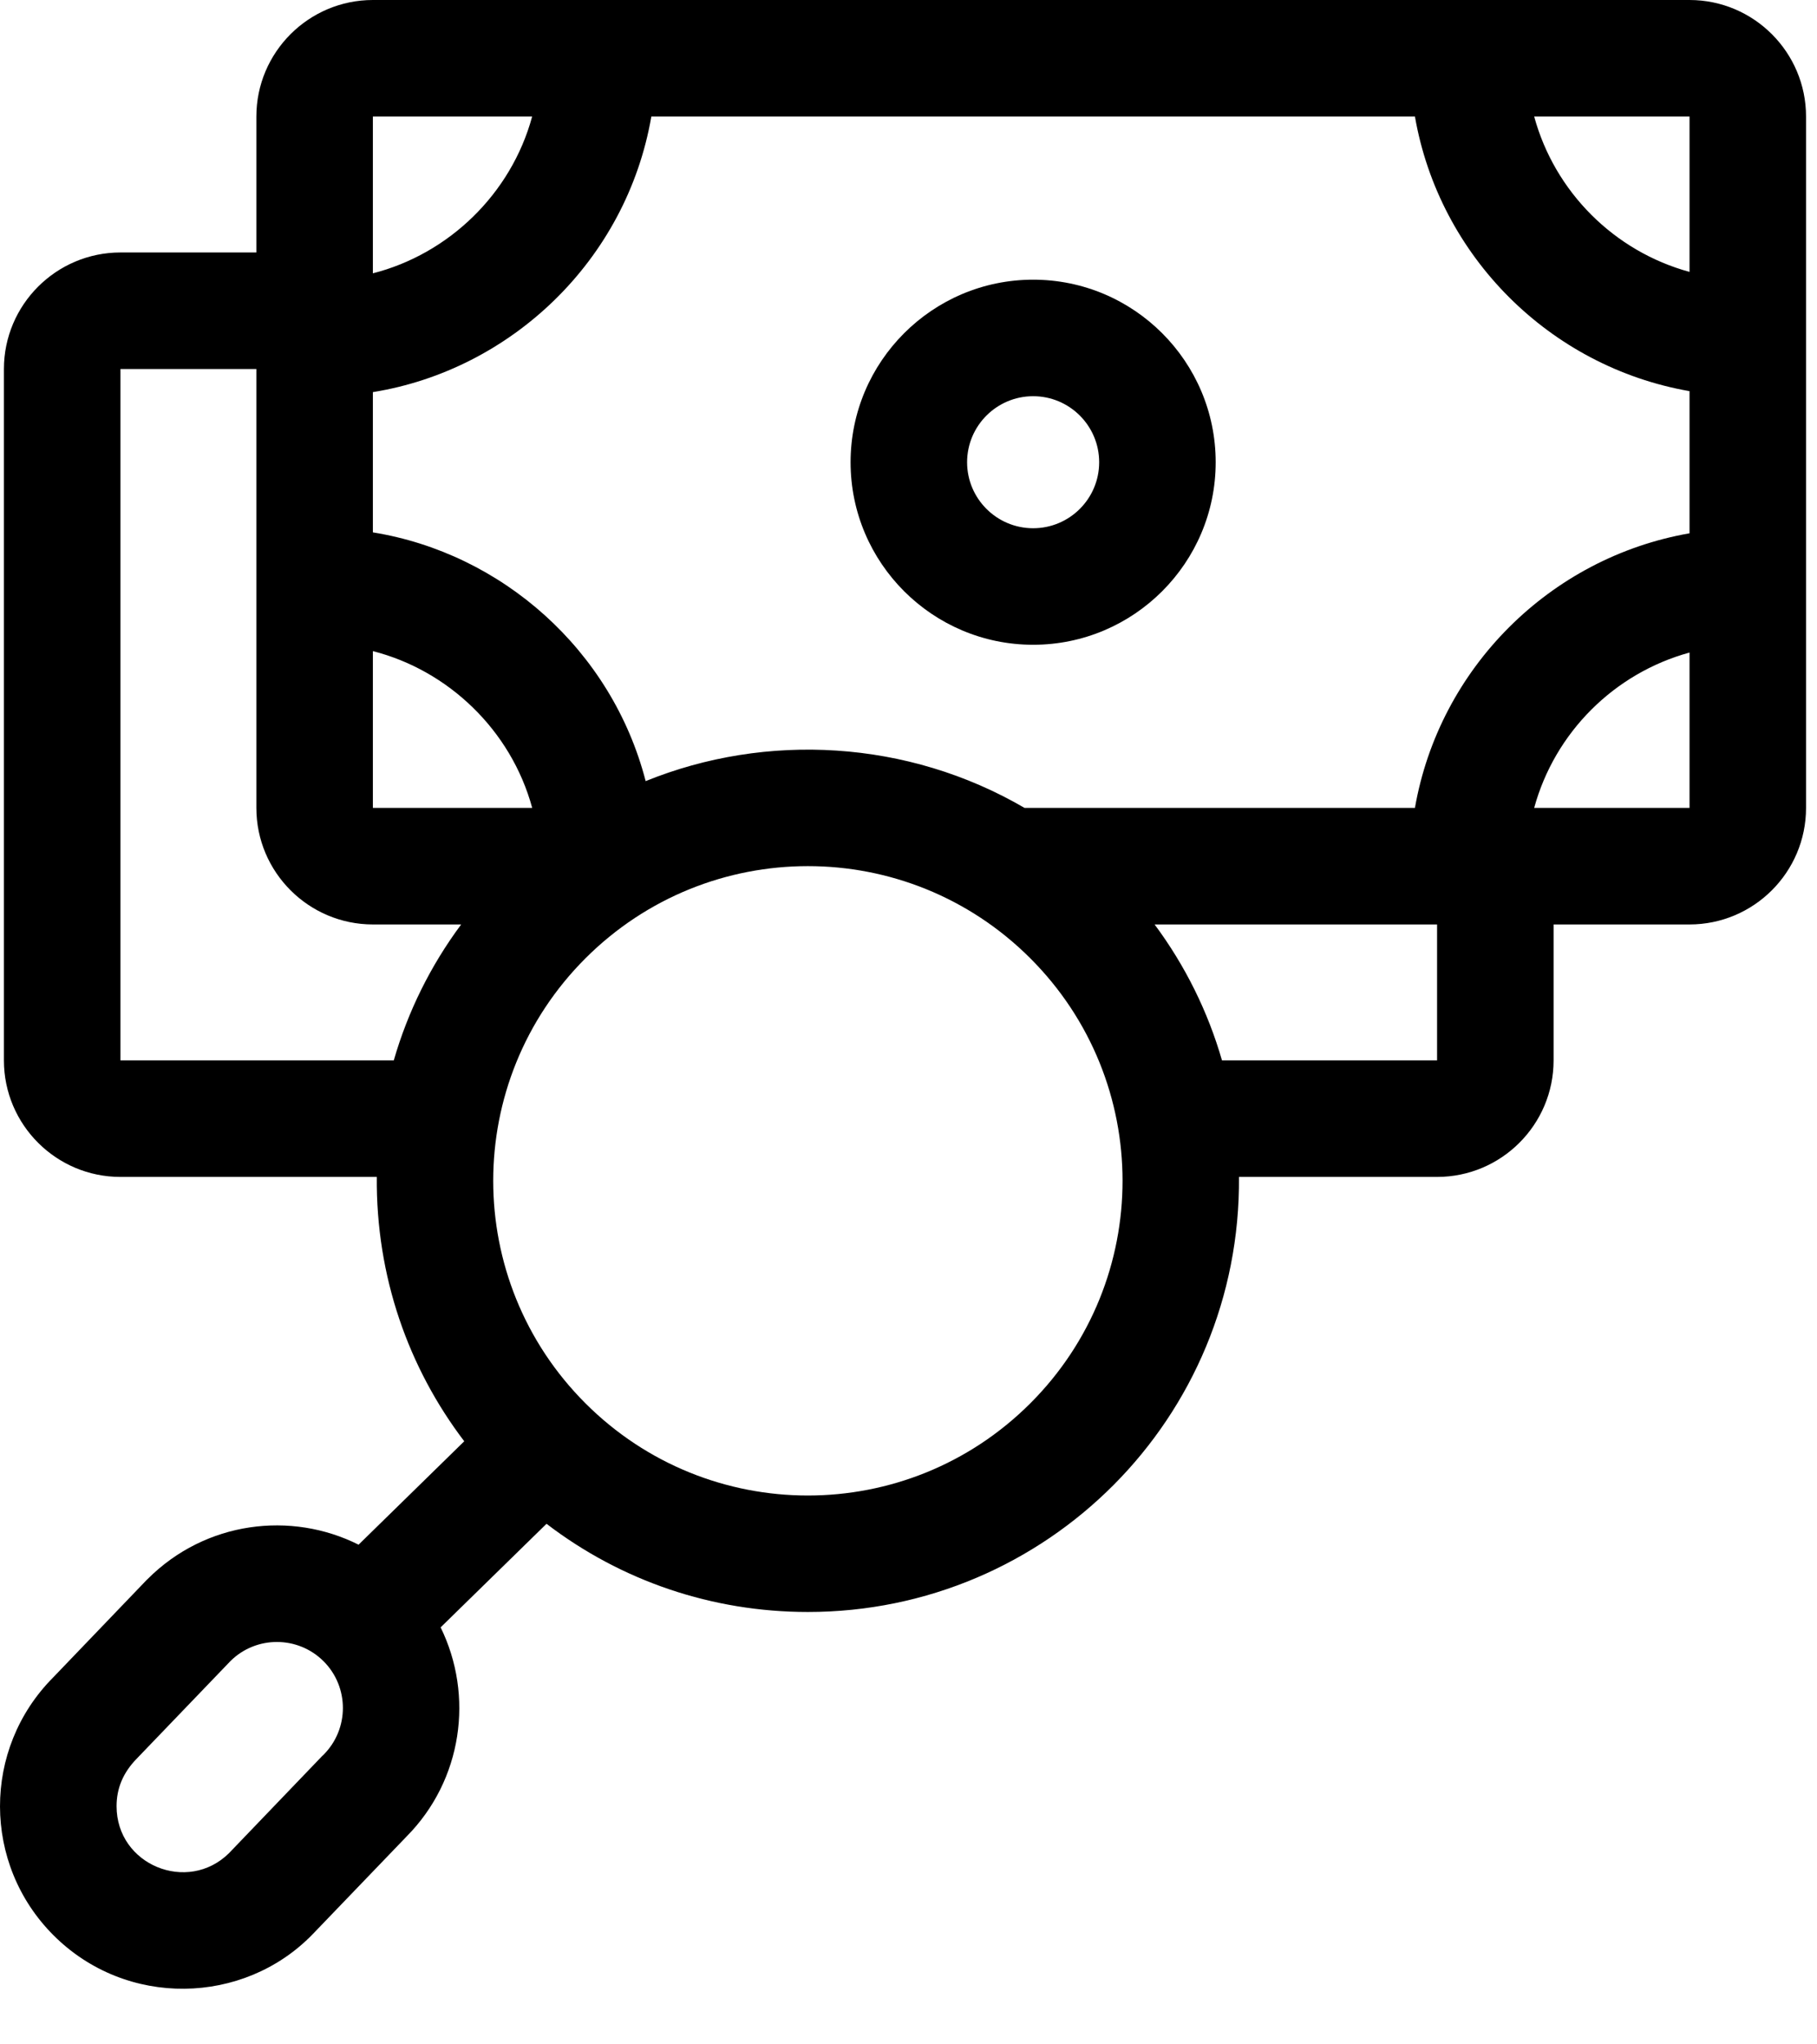 <svg width="32" height="36" viewBox="0 0 32 36" fill="none" xmlns="http://www.w3.org/2000/svg">
<path d="M18.195 4.925C16.423 4.925 14.98 6.367 14.98 8.14C14.98 9.912 16.423 11.354 18.195 11.354C19.968 11.354 21.41 9.912 21.41 8.14C21.41 6.367 19.968 4.925 18.195 4.925ZM18.195 9.302C17.554 9.302 17.032 8.781 17.032 8.14C17.032 7.498 17.554 6.977 18.195 6.977C18.837 6.977 19.358 7.498 19.358 8.14C19.358 8.781 18.837 9.302 18.195 9.302Z" fill="black"/>
<path d="M29.755 0C29.069 0 7.254 0 6.567 0C5.436 0 4.515 0.921 4.515 2.052V4.446H2.121C0.99 4.446 0.069 5.367 0.069 6.498V18.673C0.069 19.805 0.99 20.725 2.121 20.725H6.636C6.621 22.476 7.191 24.085 8.176 25.38L6.315 27.201C5.127 26.605 3.621 26.786 2.603 27.803C2.463 27.944 3.076 27.311 0.934 29.541C-0.314 30.798 -0.311 32.825 0.942 34.079C2.226 35.363 4.291 35.311 5.503 34.064L7.158 32.342C8.148 31.344 8.348 29.855 7.76 28.657L9.625 26.833C10.941 27.84 12.543 28.386 14.228 28.386C18.432 28.386 21.857 24.969 21.82 20.725H25.309C26.44 20.725 27.361 19.805 27.361 18.673V16.279H29.755C30.886 16.279 31.807 15.359 31.807 14.227C31.807 12.83 31.807 3.52 31.807 2.052C31.807 0.921 30.886 0 29.755 0V0ZM24.919 14.227H18.044C15.986 13.026 13.496 12.893 11.371 13.755C10.774 11.443 8.833 9.74 6.567 9.375V6.905C9.001 6.512 11.033 4.587 11.471 2.052H24.919C25.348 4.513 27.294 6.459 29.755 6.888V9.391C27.294 9.821 25.348 11.767 24.919 14.227ZM6.567 11.466C7.887 11.802 8.999 12.851 9.373 14.227H6.567V11.466ZM29.755 4.788C28.428 4.426 27.381 3.379 27.019 2.052H29.755V4.788H29.755ZM6.567 2.052H9.372C9.001 3.42 7.895 4.475 6.567 4.813V2.052ZM2.121 18.673V6.498H4.515V14.227C4.515 15.359 5.436 16.279 6.567 16.279H8.122C7.583 17.004 7.183 17.813 6.935 18.673H2.121ZM5.699 30.899C5.559 31.039 6.171 30.407 4.032 32.634C3.305 33.351 2.053 32.843 2.053 31.806C2.053 31.492 2.167 31.216 2.408 30.969L4.061 29.248C4.514 28.801 5.247 28.803 5.699 29.254C6.152 29.708 6.152 30.445 5.699 30.899ZM18.146 24.711C15.98 26.876 12.476 26.877 10.31 24.711C8.145 22.546 8.145 19.041 10.31 16.876C12.476 14.711 15.98 14.71 18.146 16.876C20.311 19.041 20.311 22.546 18.146 24.711ZM21.521 18.673C21.273 17.813 20.873 17.004 20.334 16.279H25.309V18.673H21.521ZM29.755 14.227H27.019C27.381 12.9 28.428 11.854 29.755 11.491V14.227Z" fill="black"/>
</svg>
